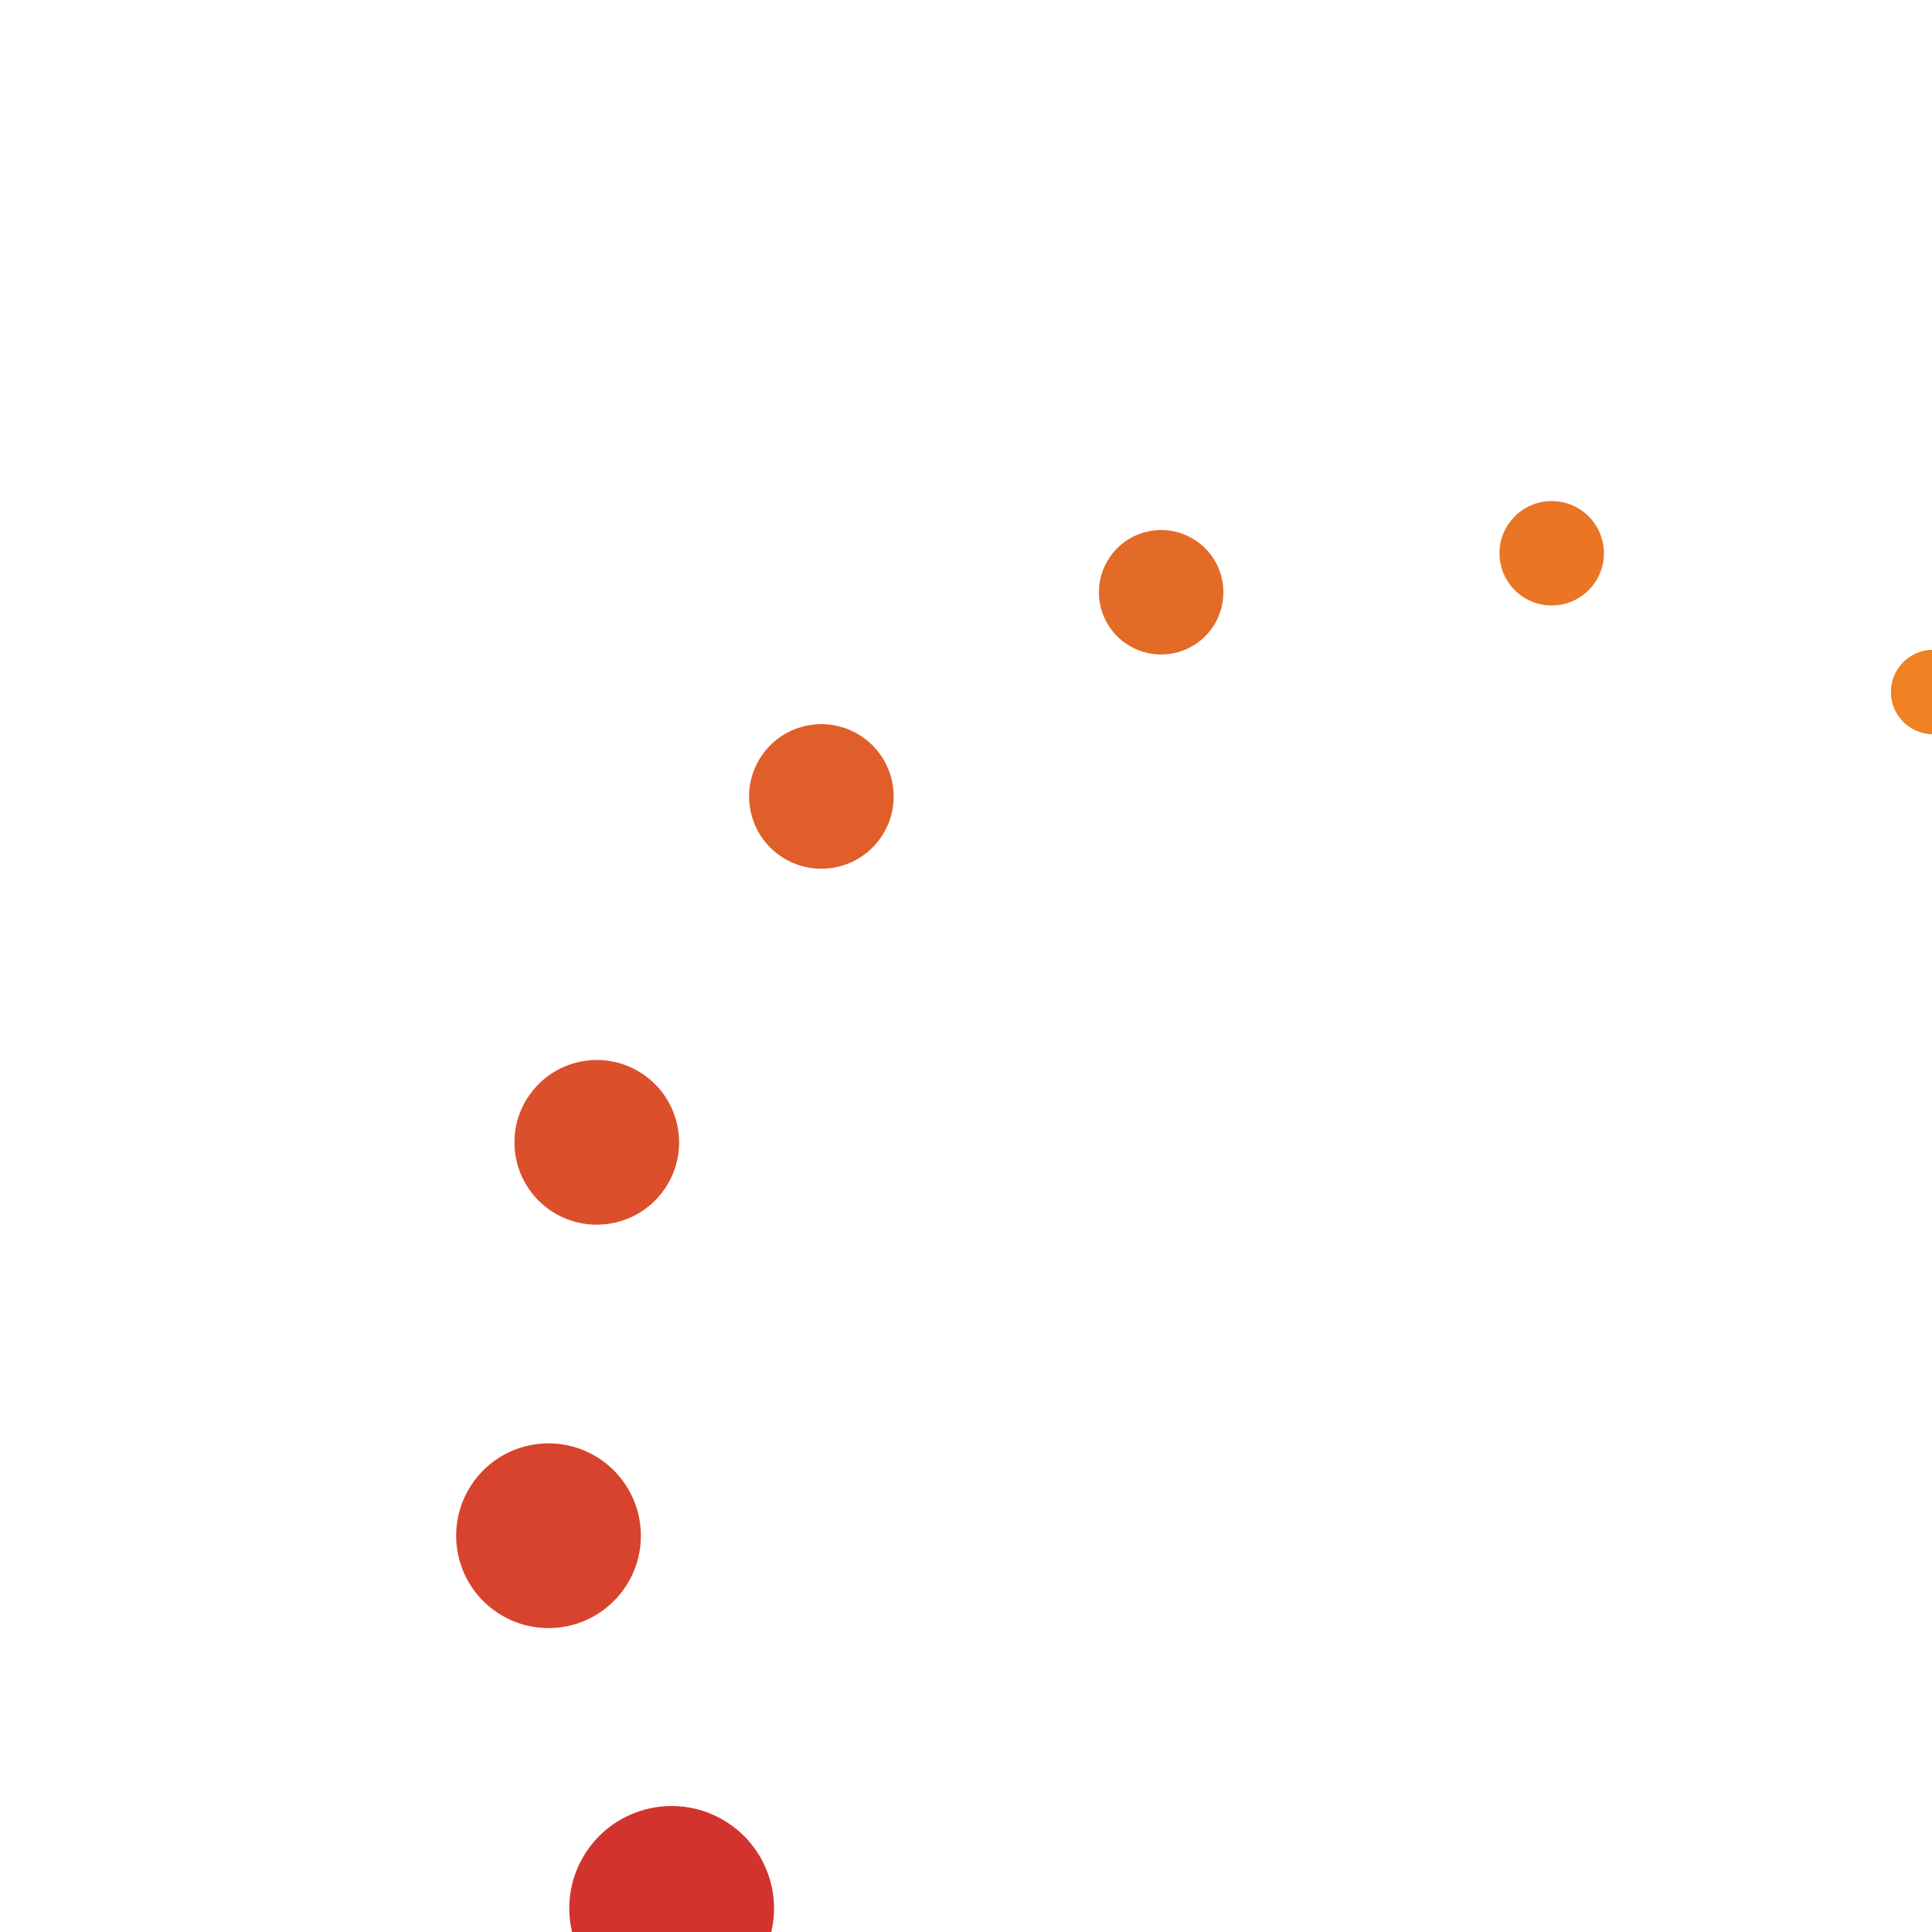 <svg xmlns="http://www.w3.org/2000/svg" xmlns:xlink="http://www.w3.org/1999/xlink" id="Layer_2" viewBox="0 0 359 359"><defs><style>.cls-1{fill:none;}.cls-2{clip-path:url(#clippath);}.cls-3{fill:#e97525;}.cls-4{fill:#ef8122;}.cls-5{fill:#e46a27;}.cls-6{fill:#df5e29;}.cls-7{fill:#d3332e;}.cls-8{fill:#d7432d;}.cls-9{fill:#db502b;}.cls-10{clip-path:url(#clippath-1);}</style><clipPath id="clippath"><rect class="cls-1" width="359" height="359"></rect></clipPath><clipPath id="clippath-1"><rect class="cls-1" x="85.58" y="91.58" width="360.95" height="360.95" transform="translate(-50.75 61.26) rotate(-12)"></rect></clipPath></defs><g id="Layer_1-2"><g class="cls-2"><g id="Groupe_381"><g class="cls-10"><g id="Groupe_58"><path id="Trac&#xE9;_99" class="cls-7" d="m108.85,344.25c-5.72,8.81-3.22,20.59,5.59,26.32,8.81,5.72,20.59,3.22,26.32-5.59,5.72-8.81,3.22-20.59-5.59-26.32,0,0,0,0,0,0-8.81-5.72-20.59-3.22-26.32,5.59"></path><path id="Trac&#xE9;_100" class="cls-8" d="m87.53,276.02c-5.16,7.95-2.9,18.58,5.05,23.74,7.95,5.16,18.58,2.9,23.74-5.05,5.16-7.95,2.9-18.58-5.05-23.74-7.95-5.16-18.58-2.9-23.74,5.05,0,0,0,0,0,0"></path><path id="Trac&#xE9;_101" class="cls-9" d="m98.06,203.93c-4.6,7.09-2.59,16.56,4.49,21.17,7.09,4.6,16.56,2.59,21.17-4.49s2.59-16.56-4.49-21.17h0c-7.08-4.61-16.55-2.6-21.15,4.49,0,0,0,0,0,0"></path><path id="Trac&#xE9;_102" class="cls-6" d="m141.36,140.68c-4.04,6.22-2.27,14.54,3.95,18.58,6.22,4.04,14.54,2.27,18.58-3.95,4.04-6.22,2.27-14.54-3.95-18.58-6.22-4.04-14.54-2.27-18.58,3.95"></path><path id="Trac&#xE9;_103" class="cls-5" d="m206.07,103.76c-3.48,5.36-1.96,12.52,3.4,15.99,5.36,3.48,12.52,1.96,15.99-3.4,3.48-5.36,1.96-12.52-3.4-15.99,0,0,0,0,0,0-5.35-3.48-12.51-1.96-15.99,3.39,0,0,0,0,0,0"></path><path id="Trac&#xE9;_104" class="cls-3" d="m280.2,97.52c-2.92,4.49-1.64,10.5,2.85,13.42,4.49,2.92,10.5,1.64,13.42-2.85,2.92-4.49,1.64-10.5-2.85-13.42,0,0,0,0,0,0-4.49-2.91-10.5-1.64-13.41,2.85"></path><path id="Trac&#xE9;_105" class="cls-4" d="m352.65,124.32c-2.36,3.63-1.32,8.48,2.3,10.83,3.63,2.36,8.48,1.32,10.83-2.3,2.36-3.63,1.32-8.48-2.3-10.83,0,0,0,0,0,0-3.63-2.36-8.48-1.32-10.83,2.3"></path><path id="Trac&#xE9;_113" class="cls-4" d="m365.79,132.85c-2.36,3.63-7.21,4.66-10.83,2.3-3.63-2.36-4.66-7.21-2.3-10.83s7.21-4.66,10.83-2.3c0,0,0,0,0,0,3.63,2.36,4.66,7.21,2.3,10.83"></path></g></g></g></g></g></svg>